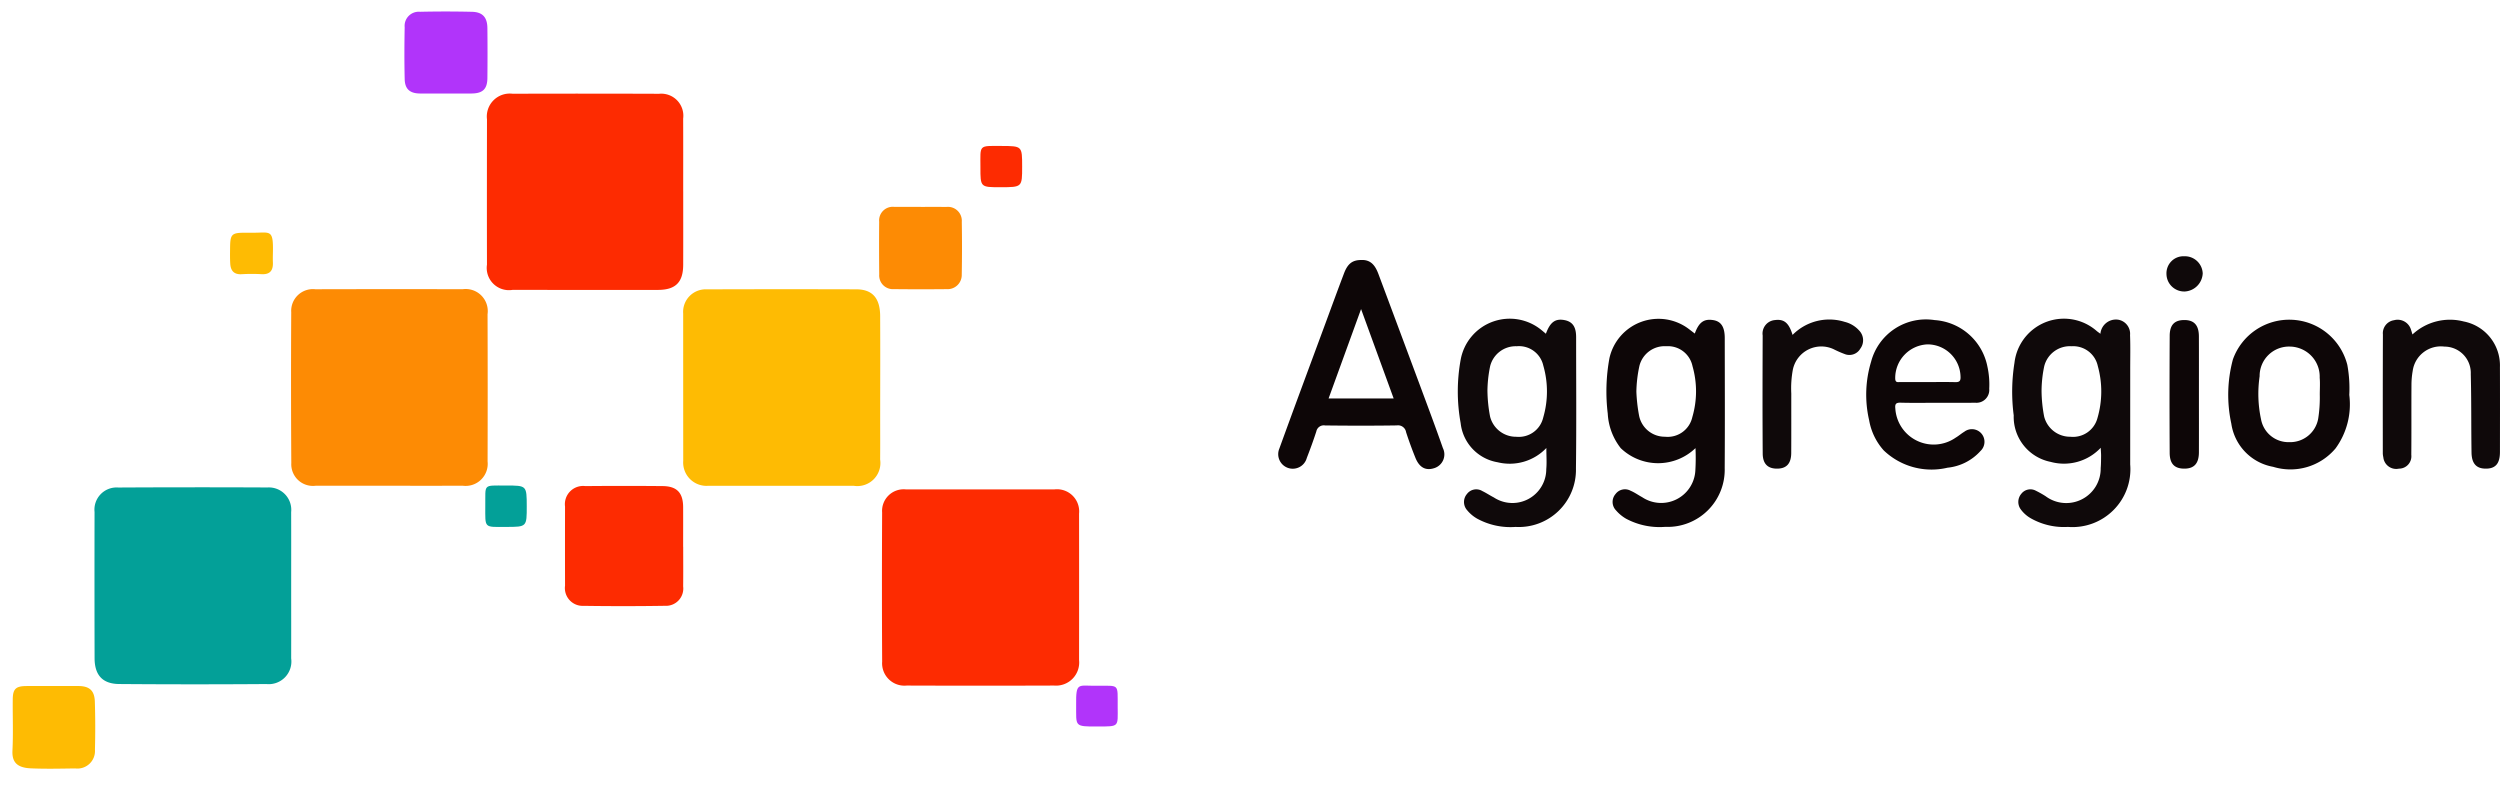<svg xmlns="http://www.w3.org/2000/svg" width="140" height="44" fill="none" viewBox="0 0 140 44"><g clip-path="url(#a)"><path fill="#FEBB03" d="M43.791 27.204h-4.126a1.306 1.306 0 0 1-1.404-1.399c-.002-2.748-.003-5.497-.003-8.245a1.264 1.264 0 0 1 1.336-1.356c2.786-.01 5.572-.01 8.358-.002.9.003 1.331.488 1.337 1.497.01 1.902.002 3.805.001 5.708 0 .775.005 1.55-.002 2.325a1.292 1.292 0 0 1-1.476 1.473H43.79Z"/><path fill="#FD2B01" d="M54.92 27.406h4.128a1.242 1.242 0 0 1 1.38 1.359c.003 2.732.003 5.465 0 8.197a1.296 1.296 0 0 1-1.397 1.429c-2.752.01-5.505.01-8.258 0a1.251 1.251 0 0 1-1.372-1.337c-.016-2.786-.016-5.57-.002-8.356a1.21 1.21 0 0 1 1.339-1.291c1.394-.004 2.788-.001 4.182-.001Z"/><path fill="#FD8B04" d="M21.8 27.202h-4.125a1.212 1.212 0 0 1-1.362-1.266c-.018-2.817-.02-5.635-.004-8.453a1.217 1.217 0 0 1 1.351-1.285c2.75-.007 5.5-.008 8.25-.002a1.237 1.237 0 0 1 1.393 1.4c.01 2.748.01 5.496.002 8.243a1.237 1.237 0 0 1-1.38 1.363c-1.375.002-2.75.002-4.125 0Z"/><path fill="#FD2B01" d="M38.26 10.71c0 1.374.004 2.748-.001 4.121-.004.983-.43 1.403-1.419 1.404-2.715.001-5.43 0-8.144-.001a1.245 1.245 0 0 1-1.426-1.415c-.005-2.712-.004-5.424.001-8.137A1.285 1.285 0 0 1 28.71 5.25c2.732-.009 5.465-.008 8.197.002a1.236 1.236 0 0 1 1.35 1.39c.006 1.357.002 2.713.002 4.069h.002Z"/><path fill="#03A098" d="M16.306 32.801c0 1.357.003 2.713 0 4.07a1.268 1.268 0 0 1-1.383 1.436c-2.75.02-5.5.02-8.251-.002-.934-.008-1.373-.505-1.375-1.443-.007-2.73-.007-5.46-.002-8.191a1.242 1.242 0 0 1 1.332-1.37c2.786-.015 5.572-.016 8.357-.003a1.254 1.254 0 0 1 1.321 1.381c.005 1.374.001 2.748.001 4.122Z"/><path fill="#0F090A" d="M86.57 18.69c.241-.661.534-.868 1.063-.76.52.108.63.502.63.958 0 2.448.021 4.896-.01 7.344a3.201 3.201 0 0 1-3.382 3.276 3.898 3.898 0 0 1-2.138-.457 2.017 2.017 0 0 1-.566-.47.693.693 0 0 1-.014-.922.65.65 0 0 1 .857-.16c.221.106.426.245.644.357a1.895 1.895 0 0 0 2.937-1.583c.034-.364.005-.734.005-1.185a2.834 2.834 0 0 1-2.731.798 2.498 2.498 0 0 1-2.069-2.194 9.91 9.91 0 0 1 .006-3.572 2.794 2.794 0 0 1 4.534-1.625c.068.054.133.111.234.195Zm-3.273 3.219c.007.475.056.949.147 1.416a1.497 1.497 0 0 0 1.475 1.134 1.402 1.402 0 0 0 1.5-1.072c.279-.95.28-1.962.006-2.913a1.393 1.393 0 0 0-1.49-1.084 1.474 1.474 0 0 0-1.486 1.112 7.16 7.16 0 0 0-.153 1.407Zm34.326-3.217a.873.873 0 0 1 .994-.789.8.8 0 0 1 .666.863c.025.652.008 1.304.009 1.956l-.001 5.288a3.23 3.23 0 0 1-.937 2.555 3.242 3.242 0 0 1-2.554.942 3.75 3.75 0 0 1-2.078-.484 1.801 1.801 0 0 1-.551-.487.703.703 0 0 1 .023-.884.642.642 0 0 1 .813-.172c.189.093.373.196.55.31a1.932 1.932 0 0 0 2.808-.555c.185-.31.28-.665.274-1.026.021-.227.019-.457.022-.685.001-.12-.011-.24-.021-.448a2.823 2.823 0 0 1-2.8.79 2.571 2.571 0 0 1-2.072-2.605c-.128-.98-.113-1.974.043-2.95a2.79 2.79 0 0 1 3.269-2.42c.501.091.968.319 1.349.657.054.043.111.082.194.144Zm-3.296 3.22c.006.473.055.945.144 1.409a1.5 1.5 0 0 0 1.469 1.137 1.415 1.415 0 0 0 1.518-1.048 5.312 5.312 0 0 0 .02-2.908 1.407 1.407 0 0 0-1.469-1.112 1.481 1.481 0 0 0-1.531 1.115 6.863 6.863 0 0 0-.151 1.408Z"/><path fill="#0D0607" d="M94.947 25.095a3.019 3.019 0 0 1-4.187 0 3.42 3.42 0 0 1-.726-1.934 10.312 10.312 0 0 1 .094-3.101 2.815 2.815 0 0 1 4.487-1.605l.293.224c.233-.638.513-.836 1.034-.753.437.07.643.38.644 1 .003 2.43.013 4.861-.003 7.292a3.198 3.198 0 0 1-3.327 3.286 3.991 3.991 0 0 1-2.192-.454 2.184 2.184 0 0 1-.566-.468.678.678 0 0 1-.028-.916.657.657 0 0 1 .848-.182c.225.094.427.241.643.358a1.916 1.916 0 0 0 2.98-1.523c.024-.408.026-.816.006-1.224Zm-3.31-3.165c.017.46.07.916.156 1.367a1.466 1.466 0 0 0 1.448 1.16 1.413 1.413 0 0 0 1.529-1.098 5.123 5.123 0 0 0 .01-2.855 1.404 1.404 0 0 0-1.467-1.115 1.455 1.455 0 0 0-1.502 1.086 7.313 7.313 0 0 0-.174 1.455Zm-15.415-7.369c.567-.03.806.343.975.797.778 2.081 1.554 4.163 2.329 6.245.43 1.161.867 2.32 1.276 3.49a.805.805 0 0 1-.463 1.116c-.487.166-.848-.014-1.075-.571a21.31 21.31 0 0 1-.523-1.435.456.456 0 0 0-.518-.38c-1.34.021-2.68.018-4.02.002a.425.425 0 0 0-.489.337c-.162.5-.343.994-.534 1.485a.814.814 0 1 1-1.537-.526c.853-2.352 1.727-4.698 2.594-7.045.34-.922.677-1.844 1.026-2.763.208-.551.475-.75.959-.752Zm-1.82 7.753h3.643l-1.825-5.006-1.819 5.006Z"/><path fill="#FD2B01" d="M38.259 30.62c0 .74.007 1.479-.002 2.218a.969.969 0 0 1-1.021 1.087 146.64 146.64 0 0 1-4.547.002.995.995 0 0 1-1.047-1.124 1075.84 1075.84 0 0 1 0-4.437 1.02 1.02 0 0 1 1.134-1.145c1.445-.014 2.89-.014 4.335 0 .8.008 1.142.378 1.145 1.18.003.74 0 1.48 0 2.219h.003Z"/><path fill="#0D0607" d="M108.546 22.556c-.705 0-1.411.014-2.117-.006-.279-.008-.315.099-.29.338a2.148 2.148 0 0 0 1.22 1.797 2.153 2.153 0 0 0 2.164-.18c.167-.096.313-.23.479-.328a.703.703 0 0 1 .966.111.708.708 0 0 1-.063.97 2.867 2.867 0 0 1-1.848.934 3.87 3.87 0 0 1-3.571-.972 3.405 3.405 0 0 1-.814-1.685 6.358 6.358 0 0 1 .11-3.28 3.174 3.174 0 0 1 3.558-2.33 3.228 3.228 0 0 1 2.951 2.586c.092.412.128.835.106 1.257a.722.722 0 0 1-.474.747.719.719 0 0 1-.313.037c-.688.013-1.376.004-2.064.004Zm-.592-1.16c.51 0 1.02-.009 1.53.004.252.006.322-.065.305-.333a1.85 1.85 0 0 0-1.847-1.782 1.885 1.885 0 0 0-1.81 1.891c-.001.276.149.217.291.218.51.005 1.021.002 1.531.002Zm23.606.72a4.188 4.188 0 0 1-.768 2.993 3.297 3.297 0 0 1-3.495 1.033 2.877 2.877 0 0 1-2.343-2.417 7.625 7.625 0 0 1 .089-3.598 3.35 3.35 0 0 1 3.318-2.22 3.352 3.352 0 0 1 3.09 2.53 7.27 7.27 0 0 1 .109 1.68Zm-1.652-.015c0-.316.023-.634-.005-.947a1.68 1.68 0 0 0-1.018-1.606 1.69 1.69 0 0 0-.654-.14 1.646 1.646 0 0 0-1.692 1.662 6.808 6.808 0 0 0 .079 2.41 1.56 1.56 0 0 0 1.58 1.28 1.593 1.593 0 0 0 1.618-1.299c.072-.45.102-.904.092-1.36Z"/><path fill="#0F090A" d="M135.098 18.73a3.08 3.08 0 0 1 2.872-.727 2.507 2.507 0 0 1 2.026 2.55c.007 1.586.003 3.173.001 4.76-.001.63-.235.916-.748.93-.553.017-.835-.262-.844-.903-.022-1.462-.004-2.926-.042-4.388a1.475 1.475 0 0 0-1.475-1.542 1.59 1.59 0 0 0-1.777 1.363c-.046.26-.069.523-.069.787-.008 1.304.003 2.609-.009 3.914a.692.692 0 0 1-.694.77.725.725 0 0 1-.873-.639 1.127 1.127 0 0 1-.029-.208c-.001-2.222-.003-4.443.006-6.665a.736.736 0 0 1 .623-.8.78.78 0 0 1 .955.55c.023.063.039.127.077.248Z"/><path fill="#FD8B04" d="M51.566 11.587c.475 0 .95-.004 1.425.002a.779.779 0 0 1 .869.833c.017.985.016 1.97-.002 2.955a.794.794 0 0 1-.845.815c-.986.01-1.972.01-2.958-.001a.765.765 0 0 1-.818-.817c-.01-.985-.012-1.97-.003-2.955a.764.764 0 0 1 .853-.833c.493-.005.986 0 1.479 0v.001Z"/><path fill="#FEBB03" d="M2.954 38.417c.476 0 .951-.002 1.427 0 .62.002.909.243.93.869.029.897.03 1.795.006 2.693a.985.985 0 0 1-1.108 1.053c-.828.011-1.658.032-2.484-.005-.801-.035-1.06-.374-1.027-1.006.047-.948.007-1.9.016-2.851.005-.59.169-.746.76-.752.493-.005.986-.001 1.48-.001Z"/><path fill="#B134FA" d="M24.931 5.238c-.476 0-.953.006-1.43-.002-.549-.01-.825-.25-.838-.8-.023-.97-.02-1.94-.001-2.91a.792.792 0 0 1 .86-.866 63.93 63.93 0 0 1 2.911.001c.593.015.855.311.861.912.01.934.01 1.868 0 2.803-.007.612-.262.853-.88.86-.495.007-.989.002-1.483.002Z"/><path fill="#0F090A" d="M100.384 18.755a2.885 2.885 0 0 1 2.92-.73c.311.076.592.244.806.481a.785.785 0 0 1 .066 1.021.705.705 0 0 1-.873.3 5.905 5.905 0 0 1-.622-.273 1.627 1.627 0 0 0-2.285 1.166 5.739 5.739 0 0 0-.084 1.315c-.001 1.11.003 2.221-.003 3.332-.003.58-.253.861-.752.876-.54.016-.841-.247-.845-.845-.016-2.204-.01-4.407-.002-6.61a.756.756 0 0 1 .676-.863c.52-.07.788.147.998.83Z"/><path fill="#0D0607" d="M123.14 22.11c0 1.074.003 2.149-.001 3.223-.003.607-.255.896-.774.91-.574.015-.86-.251-.863-.882a622.73 622.73 0 0 1 .001-6.555c.003-.633.286-.896.861-.883.517.013.772.304.774.909.005 1.092.002 2.185.002 3.277Z"/><path fill="#FEBB03" d="M14.107 13.033c1.043.012 1.21-.25 1.175 1.175-.003.159-.007.318 0 .476.02.447-.144.698-.637.67a9.58 9.58 0 0 0-1.111.002c-.435.025-.617-.201-.64-.591-.019-.3-.012-.6-.009-.9.01-.755.09-.832.852-.833h.37Z"/><path fill="#03A098" d="M27.176 28.345c.018-1.268-.162-1.153 1.165-1.155 1.154-.002 1.154.002 1.157 1.15.002 1.169.002 1.165-1.145 1.168-1.27.004-1.176.091-1.177-1.163Z"/><path fill="#FD2B01" d="M56.029 10.484c-1.125.002-1.127.002-1.125-1.113.002-1.277-.13-1.204 1.191-1.197 1.145.006 1.145.004 1.145 1.159 0 1.15 0 1.15-1.211 1.151Z"/><path fill="#B134FA" d="M61.433 38.402c1.273.008 1.151-.138 1.157 1.167.004 1.155.105 1.11-1.12 1.115-1.343.007-1.193-.01-1.206-1.21-.015-1.316.111-1.053 1.169-1.072Z"/><path fill="#0F090A" d="M122.314 14.351a1 1 0 0 1 1.038.962 1.064 1.064 0 0 1-1.011 1.011.998.998 0 0 1-.938-.599 1.006 1.006 0 0 1-.081-.382.96.96 0 0 1 .278-.714.948.948 0 0 1 .714-.278Z"/></g><defs><clipPath id="a"><path fill="#fff" d="M.695.644H140v42.404H.695z"/></clipPath></defs></svg>